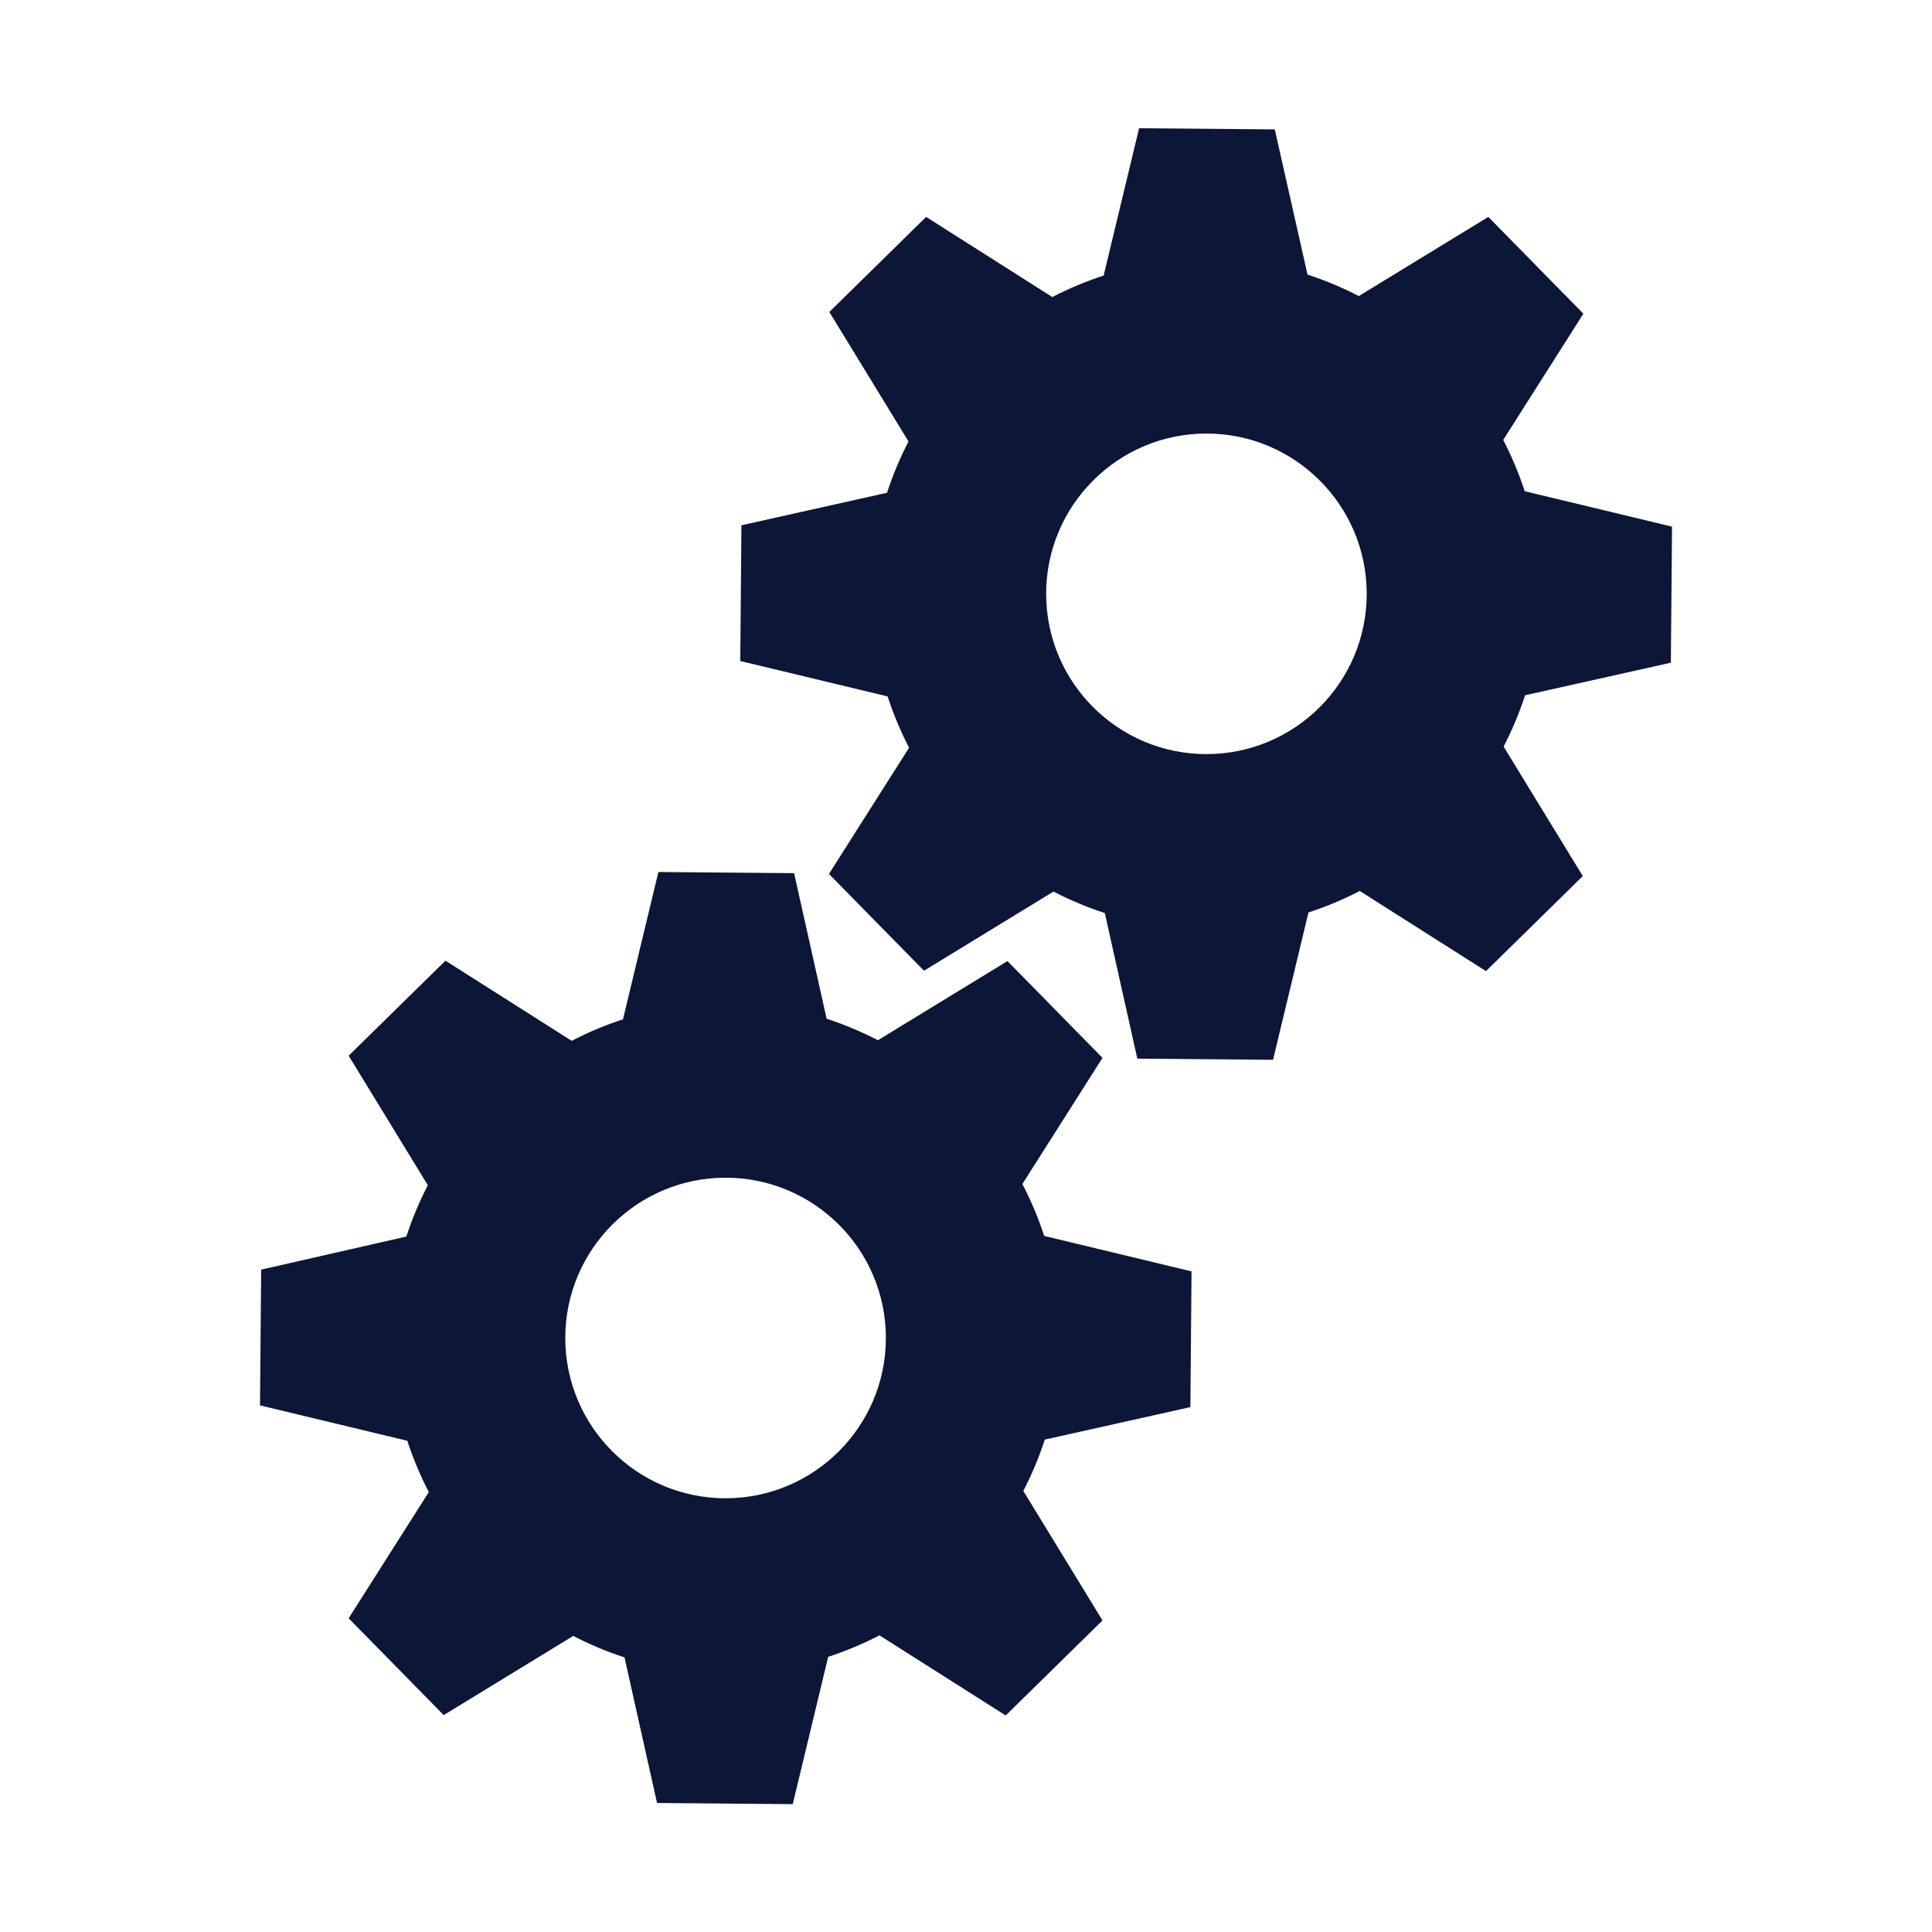 <svg width="80" height="80" viewBox="0 0 80 80" fill="none" xmlns="http://www.w3.org/2000/svg">
<g clip-path="url(#clip0_136_77)">
<path d="M42.333 49.03L45.652 43.804L41.716 39.796L36.353 43.074C35.672 42.721 34.966 42.425 34.229 42.184L32.882 36.156L27.263 36.108L25.796 42.208C25.058 42.449 24.353 42.745 23.672 43.098L18.445 39.78L14.437 43.715L17.716 49.078C17.363 49.76 17.066 50.465 16.826 51.203L10.814 52.573L10.766 58.193L16.866 59.66C17.106 60.397 17.403 61.102 17.756 61.784L14.437 67.01L18.373 71.019L23.736 67.74C24.417 68.093 25.122 68.389 25.86 68.63L27.207 74.658L32.826 74.706L34.293 68.606C35.031 68.365 35.736 68.069 36.417 67.716L41.644 71.034L45.652 67.099L42.373 61.736C42.726 61.054 43.023 60.349 43.263 59.611L49.291 58.265L49.339 52.645L43.239 51.178C42.998 50.441 42.702 49.736 42.349 49.054L42.333 49.03ZM30.044 62.04C26.381 62.04 23.407 59.066 23.407 55.403C23.407 51.74 26.381 48.766 30.044 48.766C33.708 48.766 36.682 51.74 36.682 55.403C36.682 59.066 33.708 62.04 30.044 62.04Z" fill="#0C1637"/>
<path d="M69.187 27.427L69.235 21.807L63.135 20.34C62.894 19.603 62.598 18.898 62.245 18.216L65.564 12.99L61.628 8.982L56.265 12.26C55.584 11.907 54.878 11.611 54.141 11.37L52.786 5.358L47.167 5.31L45.7 11.41C44.962 11.651 44.257 11.947 43.575 12.3L38.349 8.982L34.341 12.918L37.619 18.28C37.267 18.962 36.97 19.667 36.73 20.404L30.701 21.751L30.653 27.371L36.754 28.837C36.994 29.575 37.291 30.28 37.643 30.962L34.325 36.188L38.261 40.196L43.623 36.918C44.305 37.27 45.01 37.567 45.748 37.808L47.094 43.836L52.714 43.884L54.181 37.783C54.918 37.543 55.624 37.246 56.305 36.894L61.532 40.212L65.54 36.276L62.261 30.914C62.614 30.232 62.91 29.527 63.151 28.789L69.179 27.443L69.187 27.427ZM49.956 31.226C46.293 31.226 43.319 28.252 43.319 24.589C43.319 20.926 46.293 17.952 49.956 17.952C53.62 17.952 56.593 20.926 56.593 24.589C56.593 28.252 53.62 31.226 49.956 31.226Z" fill="#0C1637"/>
</g>
<defs>
<clipPath id="clip0_136_77">
<rect width="58.47" height="69.38" fill="white" transform="translate(10.766 5.31)"/>
</clipPath>
</defs>
</svg>
